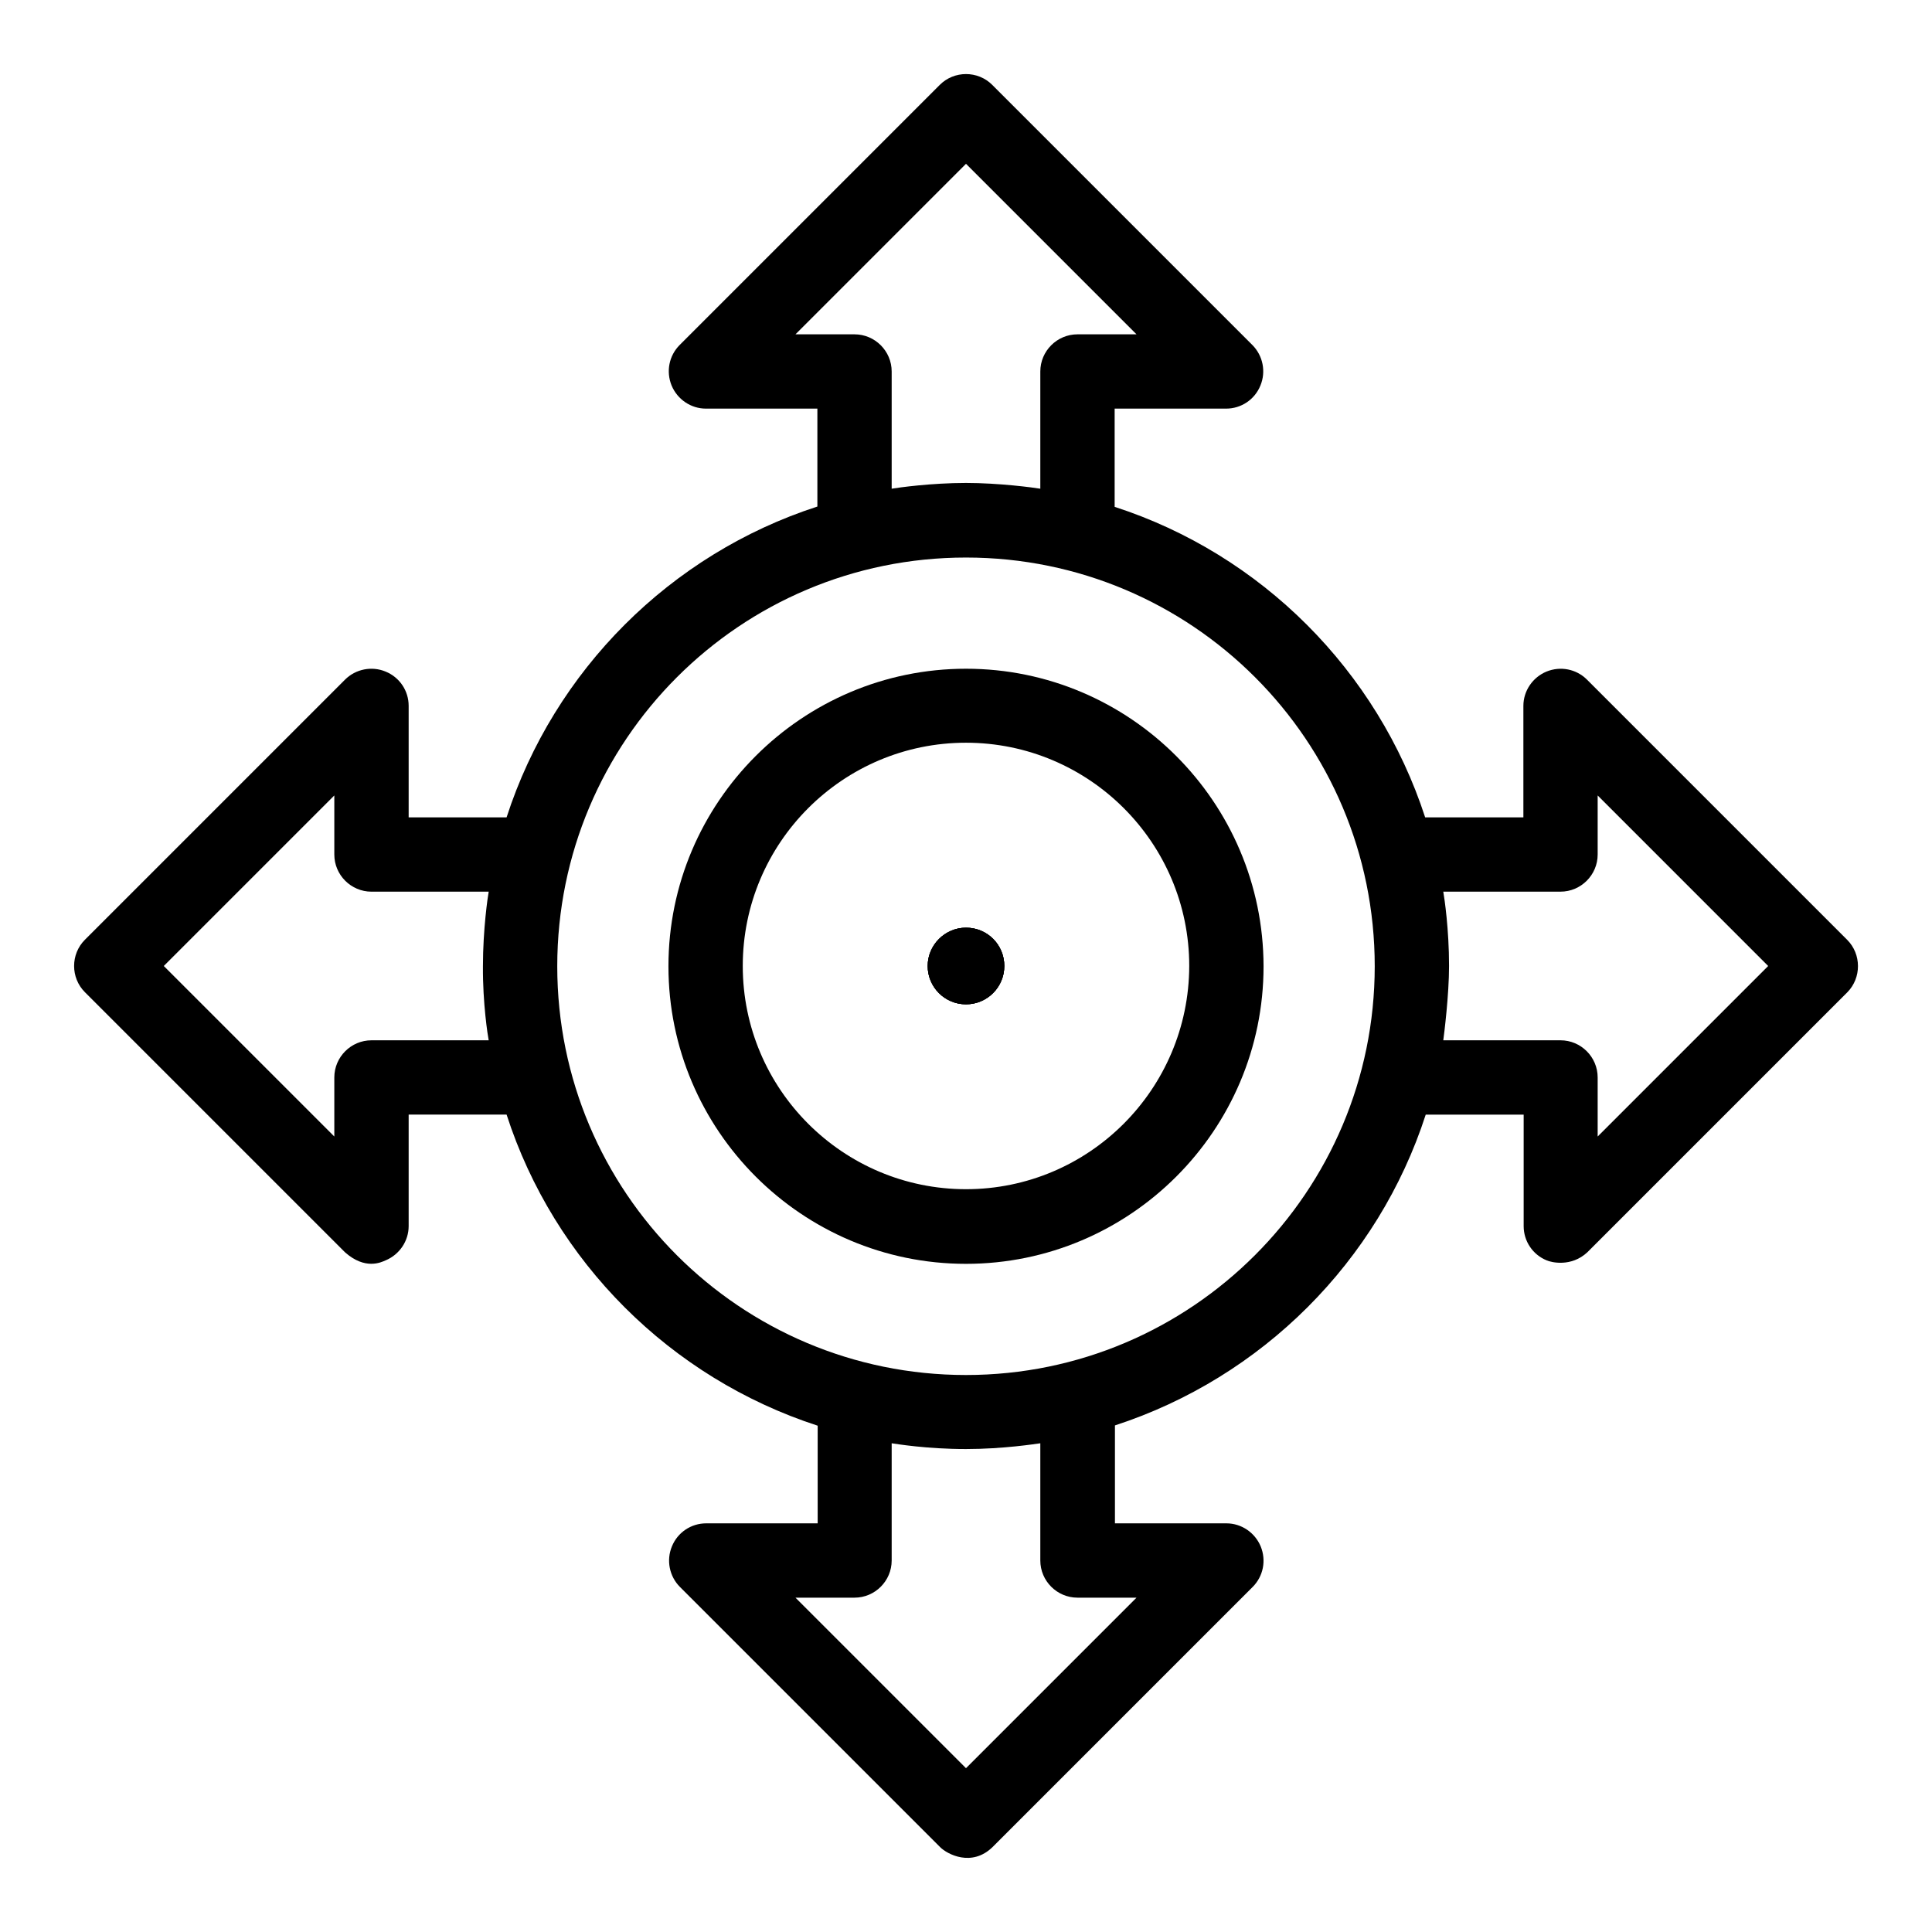 <?xml version="1.0" encoding="UTF-8"?>
<!-- Uploaded to: SVG Repo, www.svgrepo.com, Generator: SVG Repo Mixer Tools -->
<svg fill="#000000" width="800px" height="800px" version="1.1" viewBox="144 144 512 512" xmlns="http://www.w3.org/2000/svg">
 <g>
  <path d="m410.15 400c0 5.648-4.582 10.152-10.152 10.152-5.648 0-10.152-4.582-10.152-10.152 0-5.574 4.582-10.152 10.152-10.152 5.648 0 10.152 4.504 10.152 10.152z"/>
  <path d="m410.15 400c0 5.648-4.582 10.152-10.152 10.152-5.648 0-10.152-4.582-10.152-10.152 0-5.574 4.582-10.152 10.152-10.152 5.648 0 10.152 4.504 10.152 10.152z"/>
  <path d="m410.15 400c0 5.648-4.582 10.152-10.152 10.152-5.648 0-10.152-4.582-10.152-10.152 0-5.574 4.582-10.152 10.152-10.152 5.648 0 10.152 4.504 10.152 10.152z"/>
  <path d="m400 321.22c-43.434 0-78.855 35.344-78.855 78.855 0 43.434 35.344 78.855 78.855 78.855 43.434 0 78.855-35.344 78.855-78.855-0.078-43.516-35.422-78.855-78.855-78.855zm0 137.93c-32.594 0-59.16-26.488-59.16-59.16 0-32.594 26.488-59.16 59.16-59.16 32.594 0 59.16 26.488 59.16 59.16-0.078 32.672-26.566 59.16-59.16 59.16z"/>
  <path d="m633.51 393.05-68.93-68.93c-2.824-2.824-7.023-3.664-10.762-2.137-3.664 1.527-6.106 5.113-6.106 9.082v29.543h-26.031c-12.672-38.93-43.434-69.695-82.289-82.289v-26.031h29.543c3.969 0 7.559-2.367 9.082-6.106 1.527-3.664 0.688-7.938-2.137-10.762l-68.93-68.93c-3.816-3.816-10.078-3.816-13.895 0l-68.93 68.93c-2.824 2.824-3.664 7.023-2.137 10.762 1.527 3.664 5.113 6.106 9.082 6.106h29.543v25.953c-38.93 12.594-69.77 43.434-82.363 82.363h-25.953v-29.543c0-3.969-2.367-7.559-6.106-9.082-3.664-1.527-7.938-0.688-10.762 2.137l-68.93 68.93c-3.816 3.816-3.816 10.078 0 13.895l68.93 68.93c5.344 4.734 9.543 2.672 10.762 2.137 3.664-1.527 6.106-5.113 6.106-9.082v-29.543h25.953c12.594 39.008 43.434 69.77 82.441 82.441v25.879h-29.543c-3.969 0-7.559 2.367-9.082 6.106-1.527 3.664-0.688 7.938 2.137 10.762l68.93 68.93c1.91 1.91 8.398 5.344 13.895 0l68.93-68.93c2.824-2.824 3.664-7.023 2.137-10.762-1.527-3.664-5.113-6.106-9.082-6.106h-29.543v-25.953c38.93-12.672 69.77-43.434 82.363-82.363h25.953v29.543c0 3.969 2.367 7.559 6.106 9.082 1.223 0.535 6.488 1.832 10.762-2.137l68.93-68.93c3.742-3.816 3.742-10.078-0.074-13.895zm-360 26.641h-31.066c-5.418 0-9.848 4.426-9.848 9.848v15.648l-45.191-45.188 45.191-45.191v15.648c0 5.418 4.426 9.848 9.848 9.848h31.066c-0.23 1.223-1.527 9.922-1.527 19.77-0.074 9.848 1.297 18.473 1.527 19.617zm81.297-187.09 45.191-45.191 45.191 45.191h-15.648c-5.418 0-9.848 4.426-9.848 9.848v31.066c-1.832-0.305-10.914-1.527-19.695-1.527-9.16 0-17.938 1.223-19.695 1.527v-31.066c0-5.418-4.426-9.848-9.848-9.848zm90.379 334.8-45.188 45.188-45.191-45.191h15.648c5.418 0 9.848-4.426 9.848-9.848v-31.066c1.07 0.152 9.238 1.527 19.695 1.527 9.848 0 18.551-1.375 19.695-1.527v31.066c0 5.418 4.426 9.848 9.848 9.848zm-45.188-59.008c-59.848 0-108.32-48.473-108.32-108.32 0-59.848 48.473-108.32 108.32-108.32s108.32 48.473 108.32 108.32c-0.004 59.77-48.551 108.32-108.32 108.32zm167.4-63.207v-15.648c0-5.418-4.426-9.848-9.848-9.848h-31.066c0.23-1.68 1.527-11.984 1.527-19.695 0-9.848-1.223-17.938-1.527-19.695h31.066c5.418 0 9.848-4.426 9.848-9.848v-15.648l45.188 45.195z"/>
 </g>
</svg>